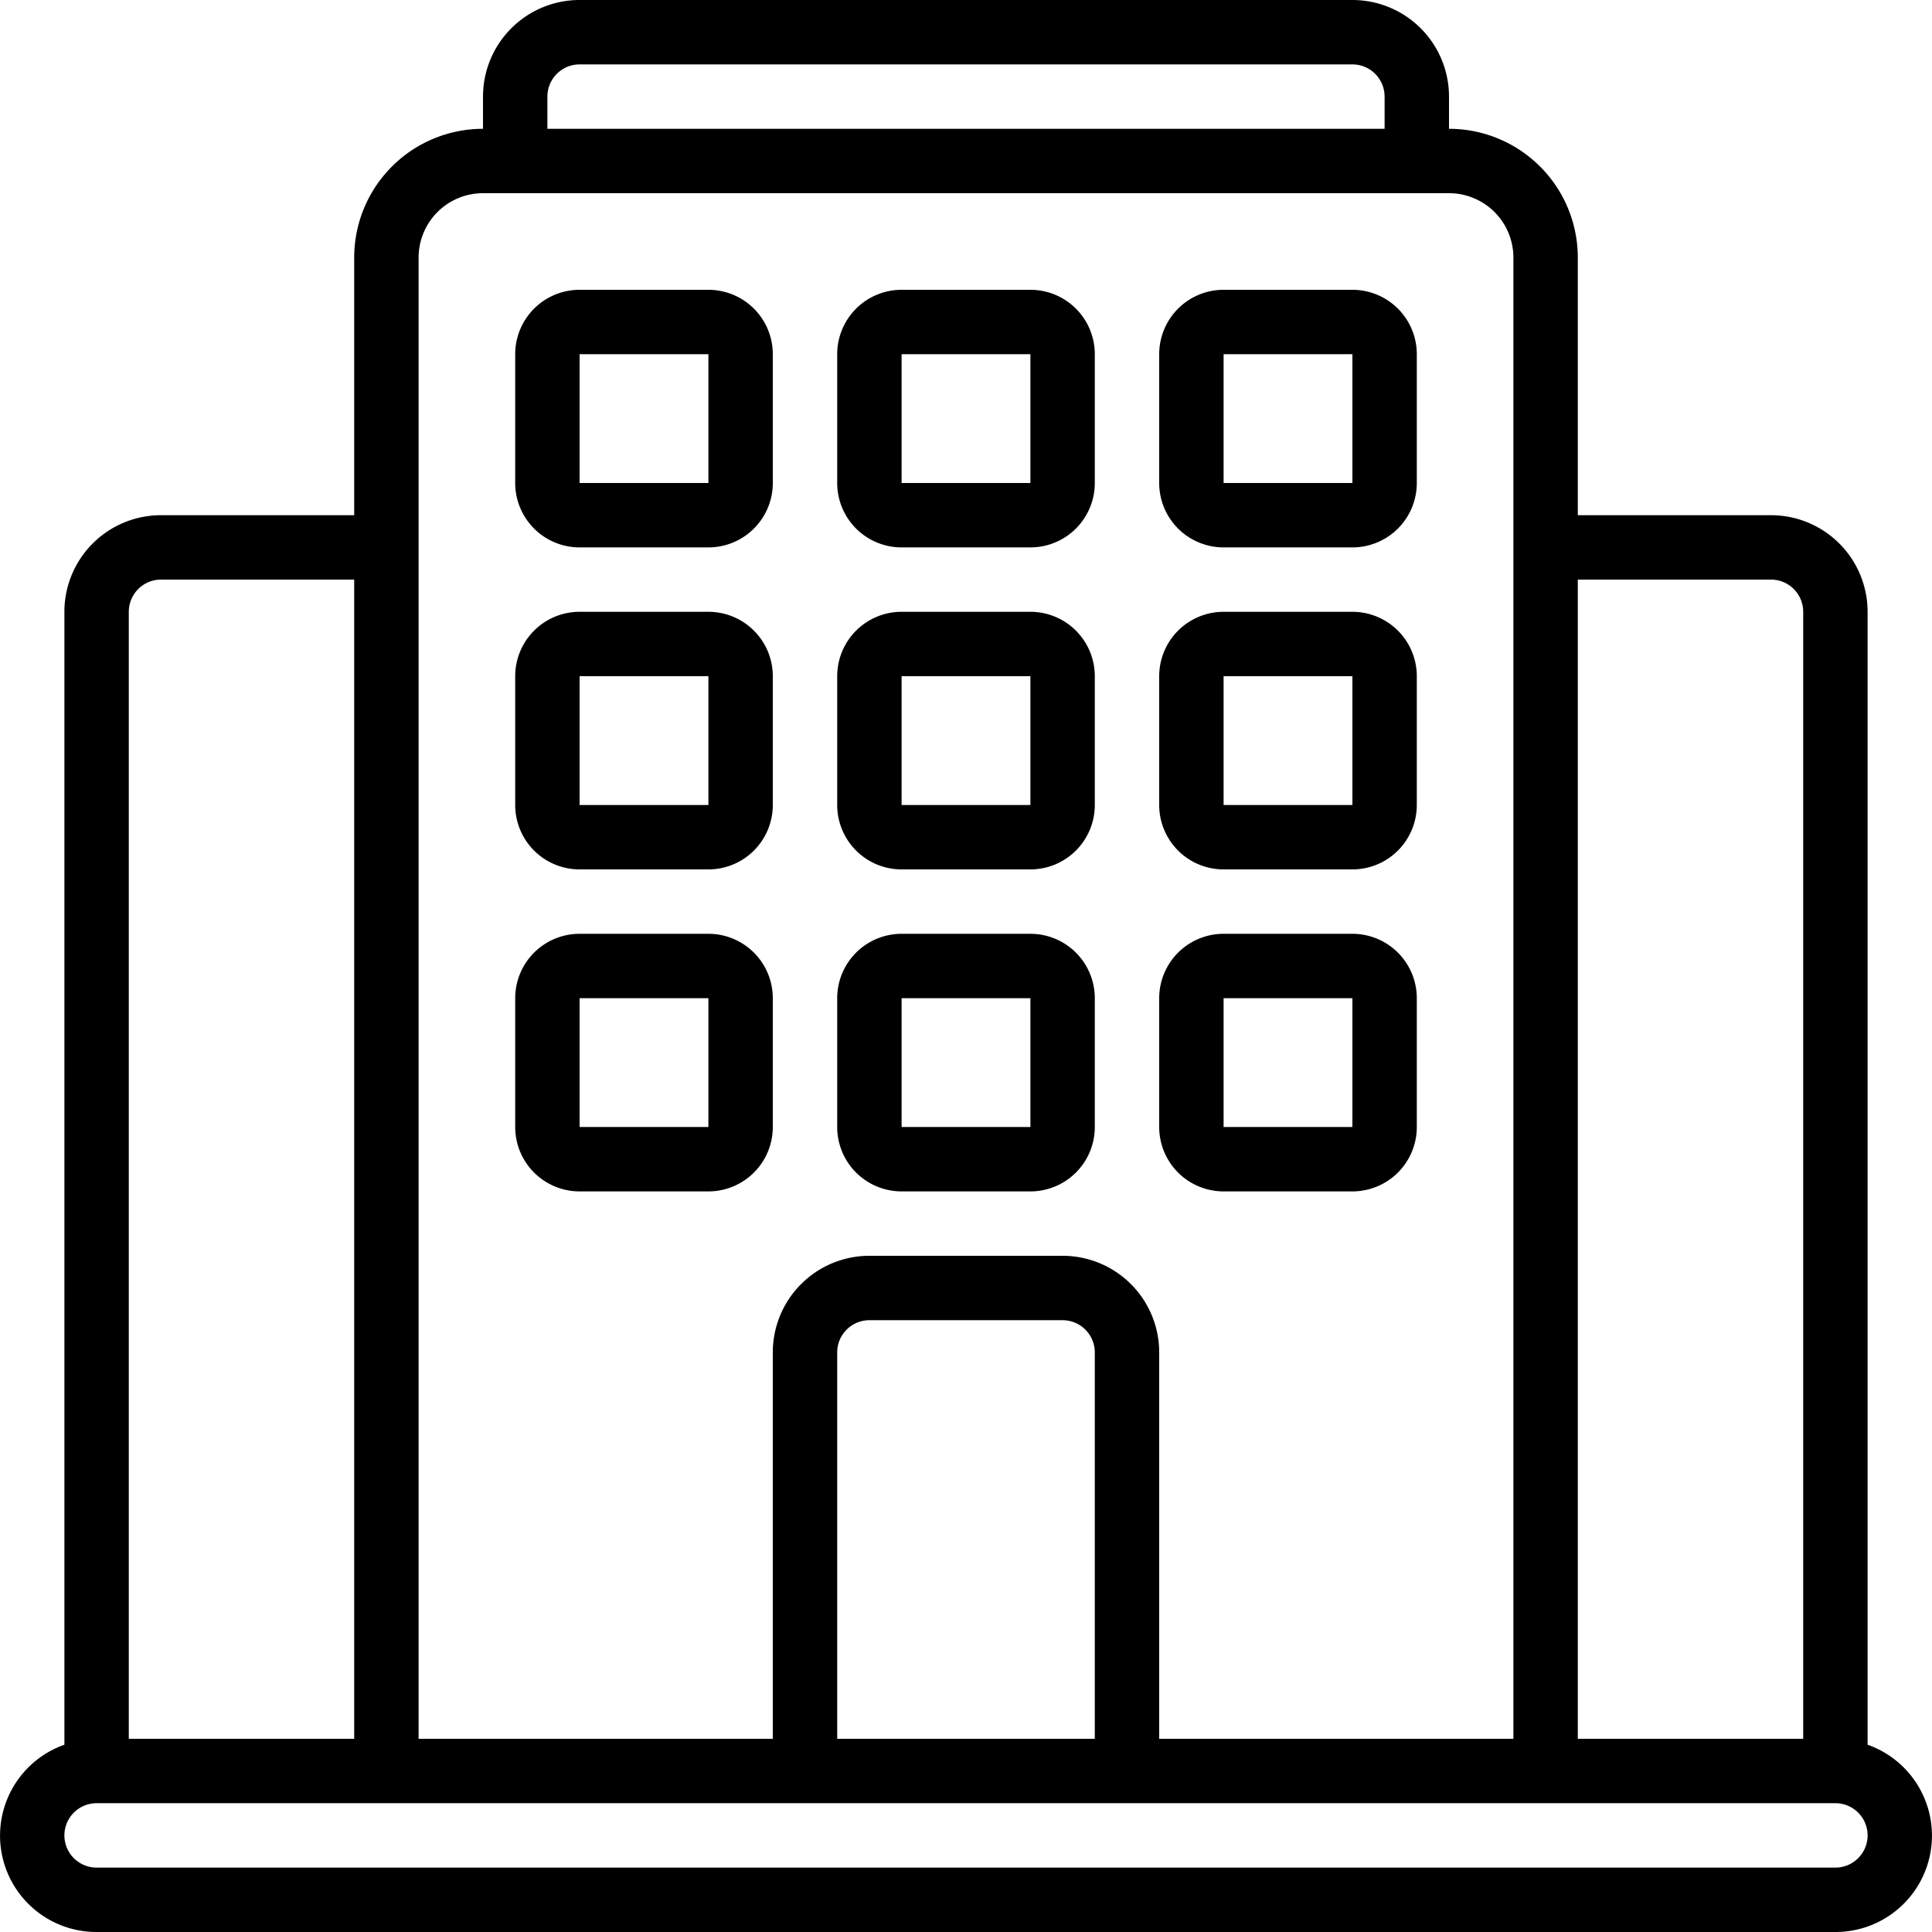 <svg id="Icons" height="512" viewBox="0 0 60 60" width="512" xmlns="http://www.w3.org/2000/svg"><path d="m3 60h54a2.993 2.993 0 0 0 1-5.816v-35.184a3 3 0 0 0 -3-3h-6v-8a4 4 0 0 0 -4-4v-1a3 3 0 0 0 -3-3h-24a3 3 0 0 0 -3 3v1a4 4 0 0 0 -4 4v8h-6a3 3 0 0 0 -3 3v35.184a2.993 2.993 0 0 0 1 5.816zm52-42a1 1 0 0 1 1 1v35h-7v-36zm-38-15a1 1 0 0 1 1-1h24a1 1 0 0 1 1 1v1h-26zm-4 5a2 2 0 0 1 2-2h30a2 2 0 0 1 2 2v46h-11v-12a3 3 0 0 0 -3-3h-6a3 3 0 0 0 -3 3v12h-11zm21 46h-8v-12a1 1 0 0 1 1-1h6a1 1 0 0 1 1 1zm-30-35a1 1 0 0 1 1-1h6v36h-7zm-1 37h54a1 1 0 0 1 0 2h-54a1 1 0 0 1 0-2z"/><path d="m18 17h4a2 2 0 0 0 2-2v-4a2 2 0 0 0 -2-2h-4a2 2 0 0 0 -2 2v4a2 2 0 0 0 2 2zm0-6h4v4h-4z"/><path d="m28 17h4a2 2 0 0 0 2-2v-4a2 2 0 0 0 -2-2h-4a2 2 0 0 0 -2 2v4a2 2 0 0 0 2 2zm0-6h4v4h-4z"/><path d="m38 17h4a2 2 0 0 0 2-2v-4a2 2 0 0 0 -2-2h-4a2 2 0 0 0 -2 2v4a2 2 0 0 0 2 2zm0-6h4v4h-4z"/><path d="m18 27h4a2 2 0 0 0 2-2v-4a2 2 0 0 0 -2-2h-4a2 2 0 0 0 -2 2v4a2 2 0 0 0 2 2zm0-6h4v4h-4z"/><path d="m28 27h4a2 2 0 0 0 2-2v-4a2 2 0 0 0 -2-2h-4a2 2 0 0 0 -2 2v4a2 2 0 0 0 2 2zm0-6h4v4h-4z"/><path d="m38 27h4a2 2 0 0 0 2-2v-4a2 2 0 0 0 -2-2h-4a2 2 0 0 0 -2 2v4a2 2 0 0 0 2 2zm0-6h4v4h-4z"/><path d="m18 37h4a2 2 0 0 0 2-2v-4a2 2 0 0 0 -2-2h-4a2 2 0 0 0 -2 2v4a2 2 0 0 0 2 2zm0-6h4v4h-4z"/><path d="m28 37h4a2 2 0 0 0 2-2v-4a2 2 0 0 0 -2-2h-4a2 2 0 0 0 -2 2v4a2 2 0 0 0 2 2zm0-6h4v4h-4z"/><path d="m38 37h4a2 2 0 0 0 2-2v-4a2 2 0 0 0 -2-2h-4a2 2 0 0 0 -2 2v4a2 2 0 0 0 2 2zm0-6h4v4h-4z"/></svg>